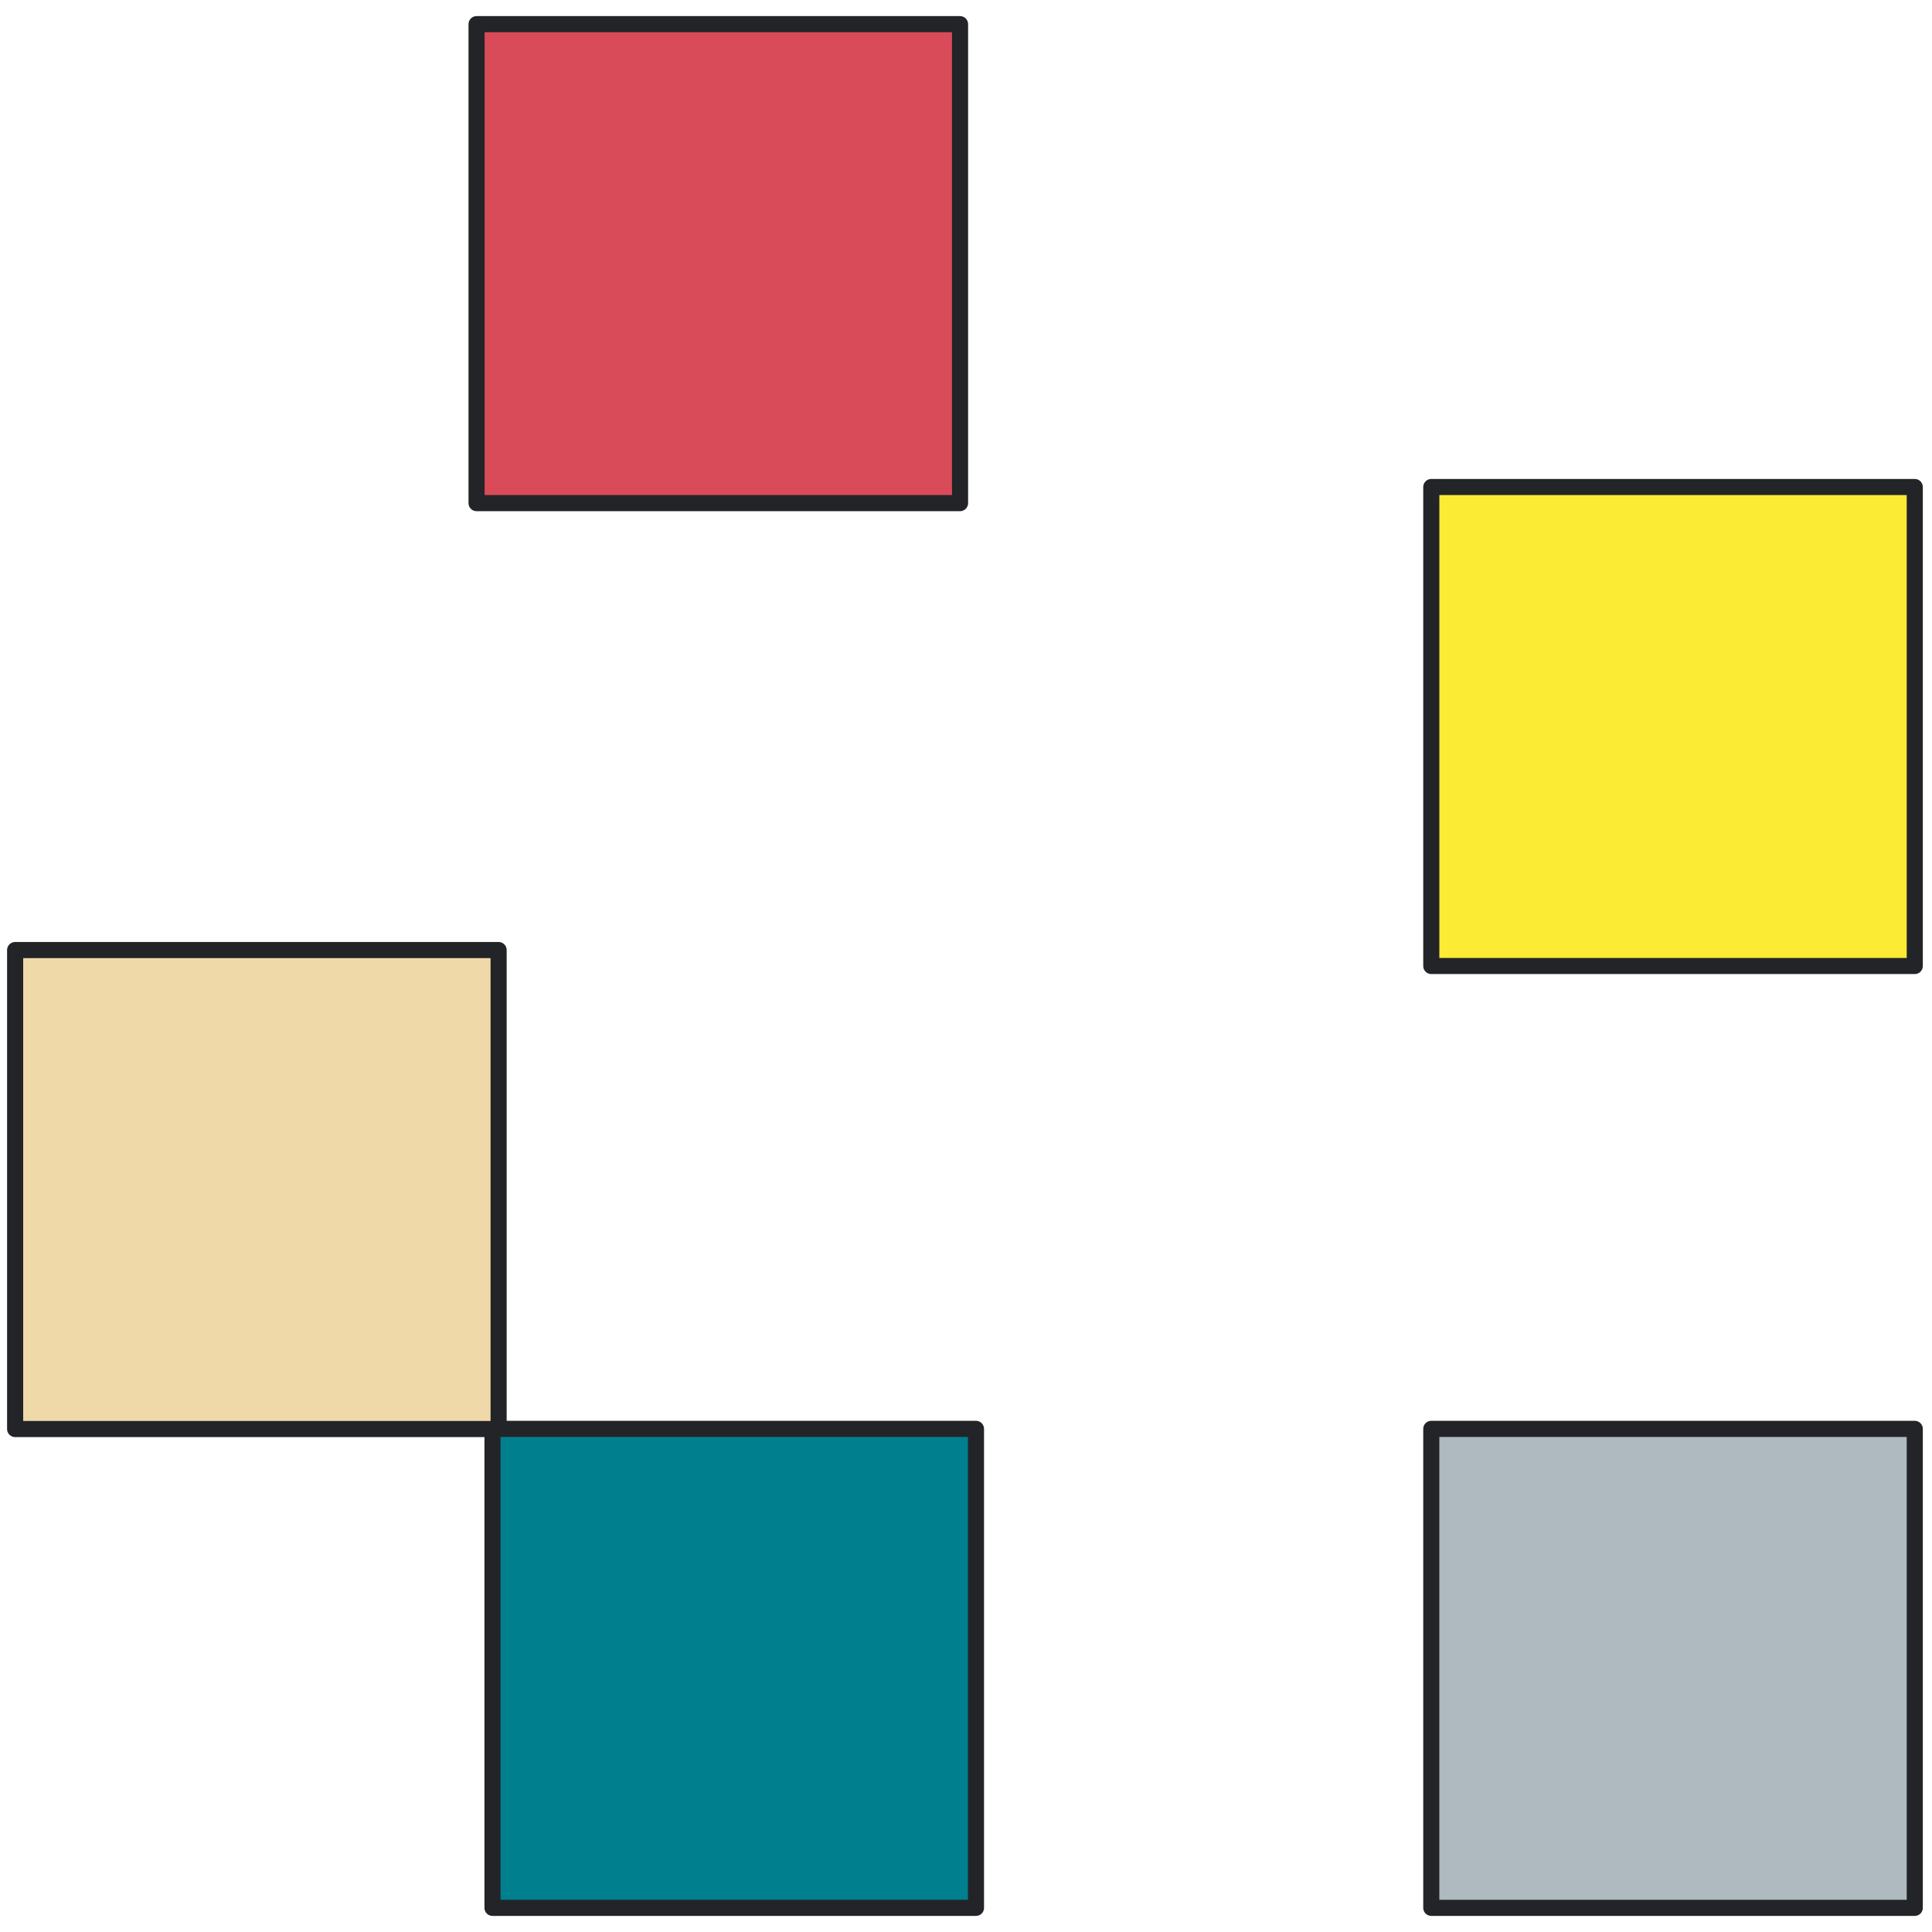 <?xml version="1.0" encoding="UTF-8"?>
<svg id="Ebene_1" data-name="Ebene 1" xmlns="http://www.w3.org/2000/svg" viewBox="0 0 120 120">
  <defs>
    <style>
      .cls-1 {
        fill: #aebabf;
      }

      .cls-1, .cls-2, .cls-3, .cls-4, .cls-5 {
        stroke: #222428;
        stroke-linecap: round;
        stroke-linejoin: round;
        stroke-width: 1px;
      }

      .cls-2 {
        fill: #fceb35;
      }

      .cls-3 {
        fill: #007f8e;
      }

      .cls-4 {
        fill: #d94b59;
      }

      .cls-5 {
        fill: #f0d9a8;
      }
    </style>
  </defs>
  <rect class="cls-4" x="29.6" y="1.5" width="30.03" height="29.75"/>
  <rect class="cls-2" x="88.9" y="30.25" width="30.03" height="29.75"/>
  <rect class="cls-5" x=".94" y="59.01" width="30.03" height="29.75"/>
  <rect class="cls-3" x="30.59" y="88.75" width="30.03" height="29.75"/>
  <rect class="cls-1" x="88.9" y="88.75" width="30.03" height="29.75"/>
</svg>